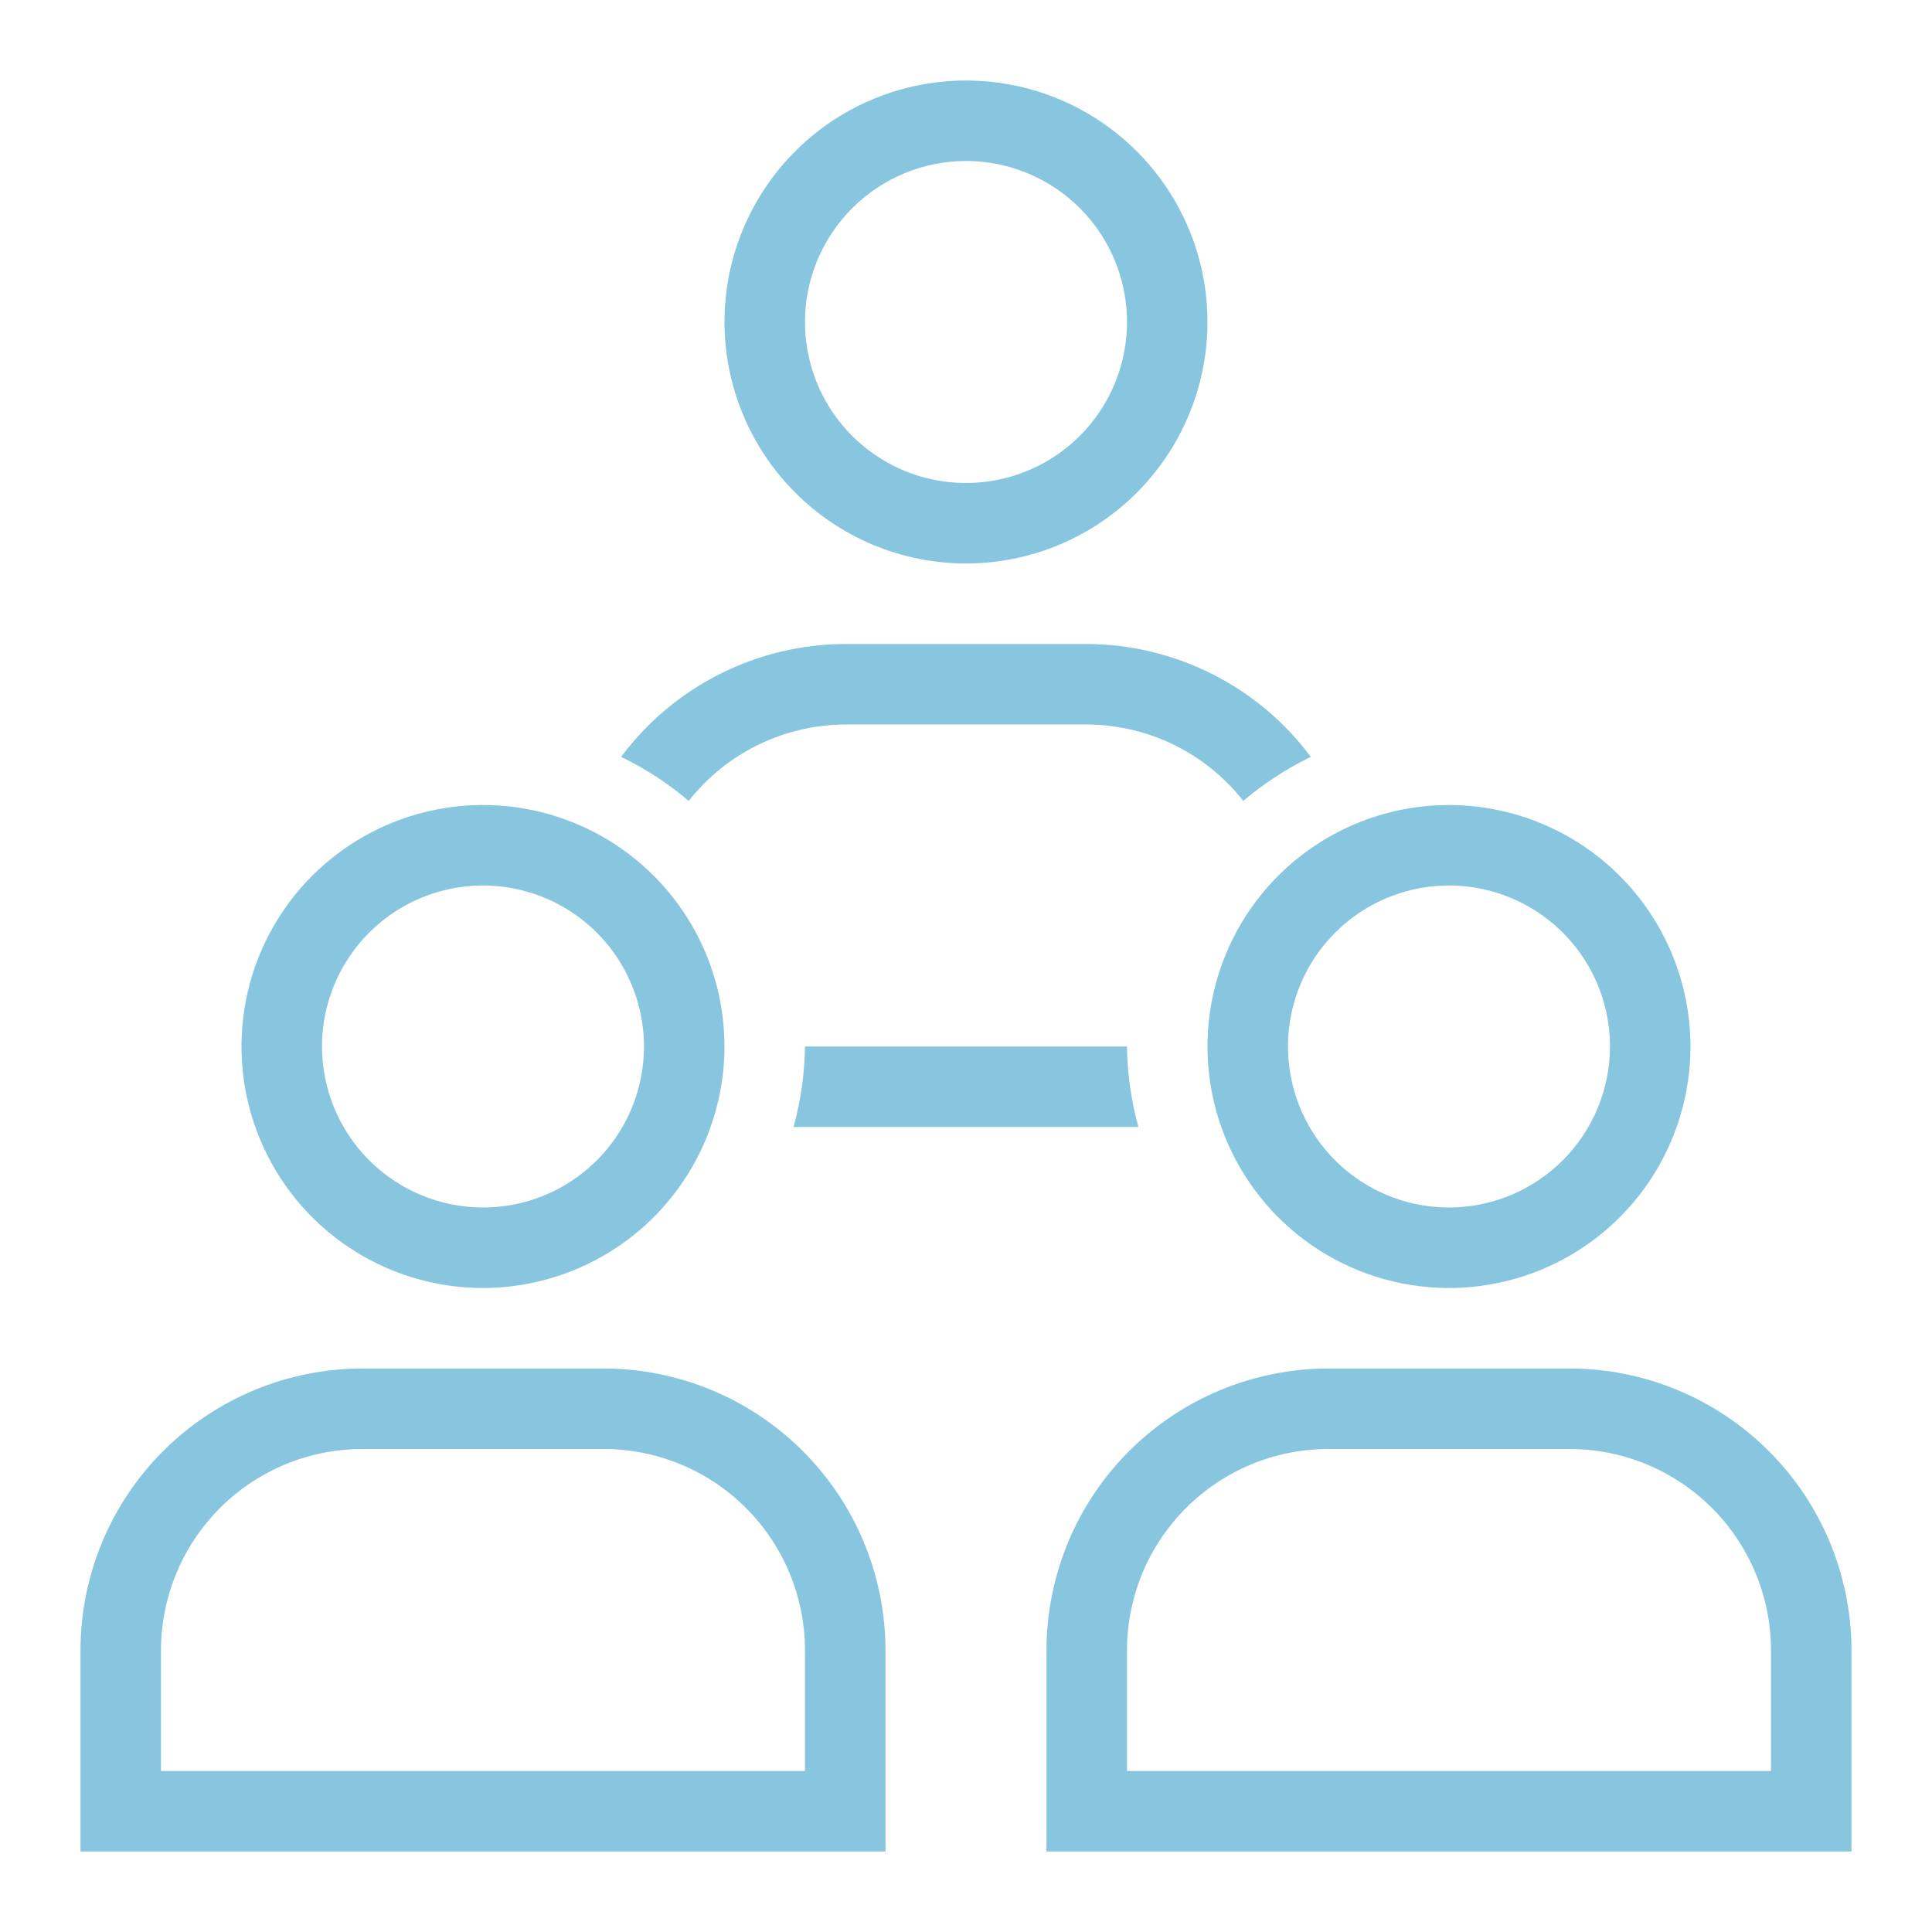 <svg width="70" height="70" viewBox="0 0 70 70" fill="none" xmlns="http://www.w3.org/2000/svg">
<g clip-path="url(#clip0_2274_1211)">
<path d="M40.833 37.917C40.846 38.903 40.985 39.883 41.247 40.833H28.752C29.014 39.883 29.153 38.903 29.166 37.917H40.833ZM30.624 26.25H39.374C40.467 26.254 41.545 26.505 42.528 26.984C43.51 27.464 44.371 28.159 45.047 29.018C45.793 28.386 46.615 27.85 47.494 27.423C46.551 26.157 45.326 25.129 43.917 24.42C42.508 23.71 40.952 23.338 39.374 23.333H30.624C29.046 23.338 27.491 23.71 26.082 24.42C24.672 25.129 23.448 26.157 22.504 27.423C23.385 27.849 24.208 28.385 24.954 29.018C25.63 28.159 26.491 27.464 27.473 26.985C28.454 26.506 29.532 26.255 30.624 26.25ZM26.249 11.667C26.249 9.936 26.762 8.244 27.724 6.806C28.686 5.367 30.052 4.245 31.651 3.583C33.25 2.921 35.009 2.747 36.706 3.085C38.404 3.422 39.963 4.256 41.187 5.48C42.41 6.703 43.244 8.262 43.581 9.96C43.919 11.657 43.746 13.416 43.083 15.015C42.421 16.614 41.3 17.981 39.861 18.942C38.422 19.904 36.73 20.417 34.999 20.417C32.679 20.414 30.455 19.492 28.815 17.851C27.174 16.211 26.252 13.987 26.249 11.667ZM29.166 11.667C29.166 12.82 29.508 13.948 30.149 14.908C30.79 15.867 31.701 16.614 32.767 17.056C33.833 17.498 35.006 17.613 36.137 17.388C37.269 17.163 38.308 16.607 39.124 15.791C39.94 14.976 40.495 13.936 40.721 12.805C40.946 11.673 40.83 10.5 40.389 9.434C39.947 8.369 39.2 7.457 38.24 6.817C37.281 6.176 36.153 5.833 34.999 5.833C33.453 5.835 31.97 6.45 30.876 7.544C29.783 8.637 29.168 10.12 29.166 11.667ZM13.124 49.583H21.874C24.581 49.587 27.176 50.663 29.089 52.577C31.003 54.49 32.08 57.085 32.083 59.792V67.083H2.916V59.792C2.919 57.085 3.996 54.49 5.909 52.577C7.823 50.663 10.418 49.587 13.124 49.583ZM13.124 52.5C11.191 52.502 9.338 53.271 7.971 54.638C6.604 56.005 5.835 57.859 5.833 59.792V64.167H29.166V59.792C29.164 57.859 28.395 56.005 27.028 54.638C25.661 53.271 23.808 52.502 21.874 52.5H13.124ZM17.499 46.667C15.769 46.667 14.077 46.154 12.638 45.192C11.199 44.231 10.078 42.864 9.415 41.265C8.753 39.666 8.58 37.907 8.917 36.21C9.255 34.512 10.088 32.953 11.312 31.73C12.536 30.506 14.095 29.672 15.792 29.335C17.49 28.997 19.249 29.171 20.848 29.833C22.447 30.495 23.813 31.617 24.775 33.056C25.736 34.494 26.249 36.186 26.249 37.917C26.247 40.237 25.324 42.461 23.684 44.101C22.044 45.742 19.819 46.664 17.499 46.667ZM17.499 43.75C18.653 43.75 19.781 43.408 20.74 42.767C21.7 42.126 22.447 41.215 22.889 40.149C23.33 39.083 23.446 37.91 23.221 36.779C22.995 35.647 22.44 34.608 21.624 33.792C20.808 32.976 19.769 32.421 18.637 32.196C17.506 31.97 16.333 32.086 15.267 32.528C14.201 32.969 13.29 33.717 12.649 34.676C12.008 35.635 11.666 36.763 11.666 37.917C11.668 39.463 12.283 40.946 13.376 42.04C14.47 43.133 15.953 43.748 17.499 43.75ZM67.083 59.792V67.083H37.916V59.792C37.919 57.085 38.996 54.49 40.909 52.577C42.823 50.663 45.418 49.587 48.124 49.583H56.874C59.581 49.587 62.176 50.663 64.089 52.577C66.003 54.49 67.08 57.085 67.083 59.792ZM64.166 59.792C64.164 57.859 63.395 56.005 62.028 54.638C60.661 53.271 58.807 52.502 56.874 52.5H48.124C46.191 52.502 44.338 53.271 42.971 54.638C41.604 56.005 40.835 57.859 40.833 59.792V64.167H64.166V59.792ZM61.249 37.917C61.249 39.647 60.736 41.339 59.775 42.778C58.813 44.217 57.447 45.338 55.848 46.001C54.249 46.663 52.49 46.836 50.792 46.499C49.095 46.161 47.536 45.328 46.312 44.104C45.089 42.88 44.255 41.321 43.917 39.624C43.58 37.926 43.753 36.167 44.415 34.568C45.078 32.969 46.199 31.603 47.638 30.641C49.077 29.68 50.769 29.167 52.499 29.167C54.819 29.169 57.044 30.092 58.684 31.732C60.324 33.373 61.247 35.597 61.249 37.917ZM58.333 37.917C58.333 36.763 57.991 35.635 57.35 34.676C56.709 33.717 55.798 32.969 54.732 32.528C53.666 32.086 52.493 31.97 51.361 32.196C50.23 32.421 49.19 32.976 48.375 33.792C47.559 34.608 47.003 35.647 46.778 36.779C46.553 37.91 46.669 39.083 47.11 40.149C47.552 41.215 48.299 42.126 49.258 42.767C50.218 43.408 51.346 43.75 52.499 43.75C54.046 43.748 55.529 43.133 56.622 42.04C57.716 40.946 58.331 39.463 58.333 37.917Z" fill="#88C6E0"/>
</g>
<defs>
<clipPath id="clip0_2274_1211">
<rect width="70" height="70" fill="white" transform="translate(-0)"/>
</clipPath>
</defs>
</svg>
